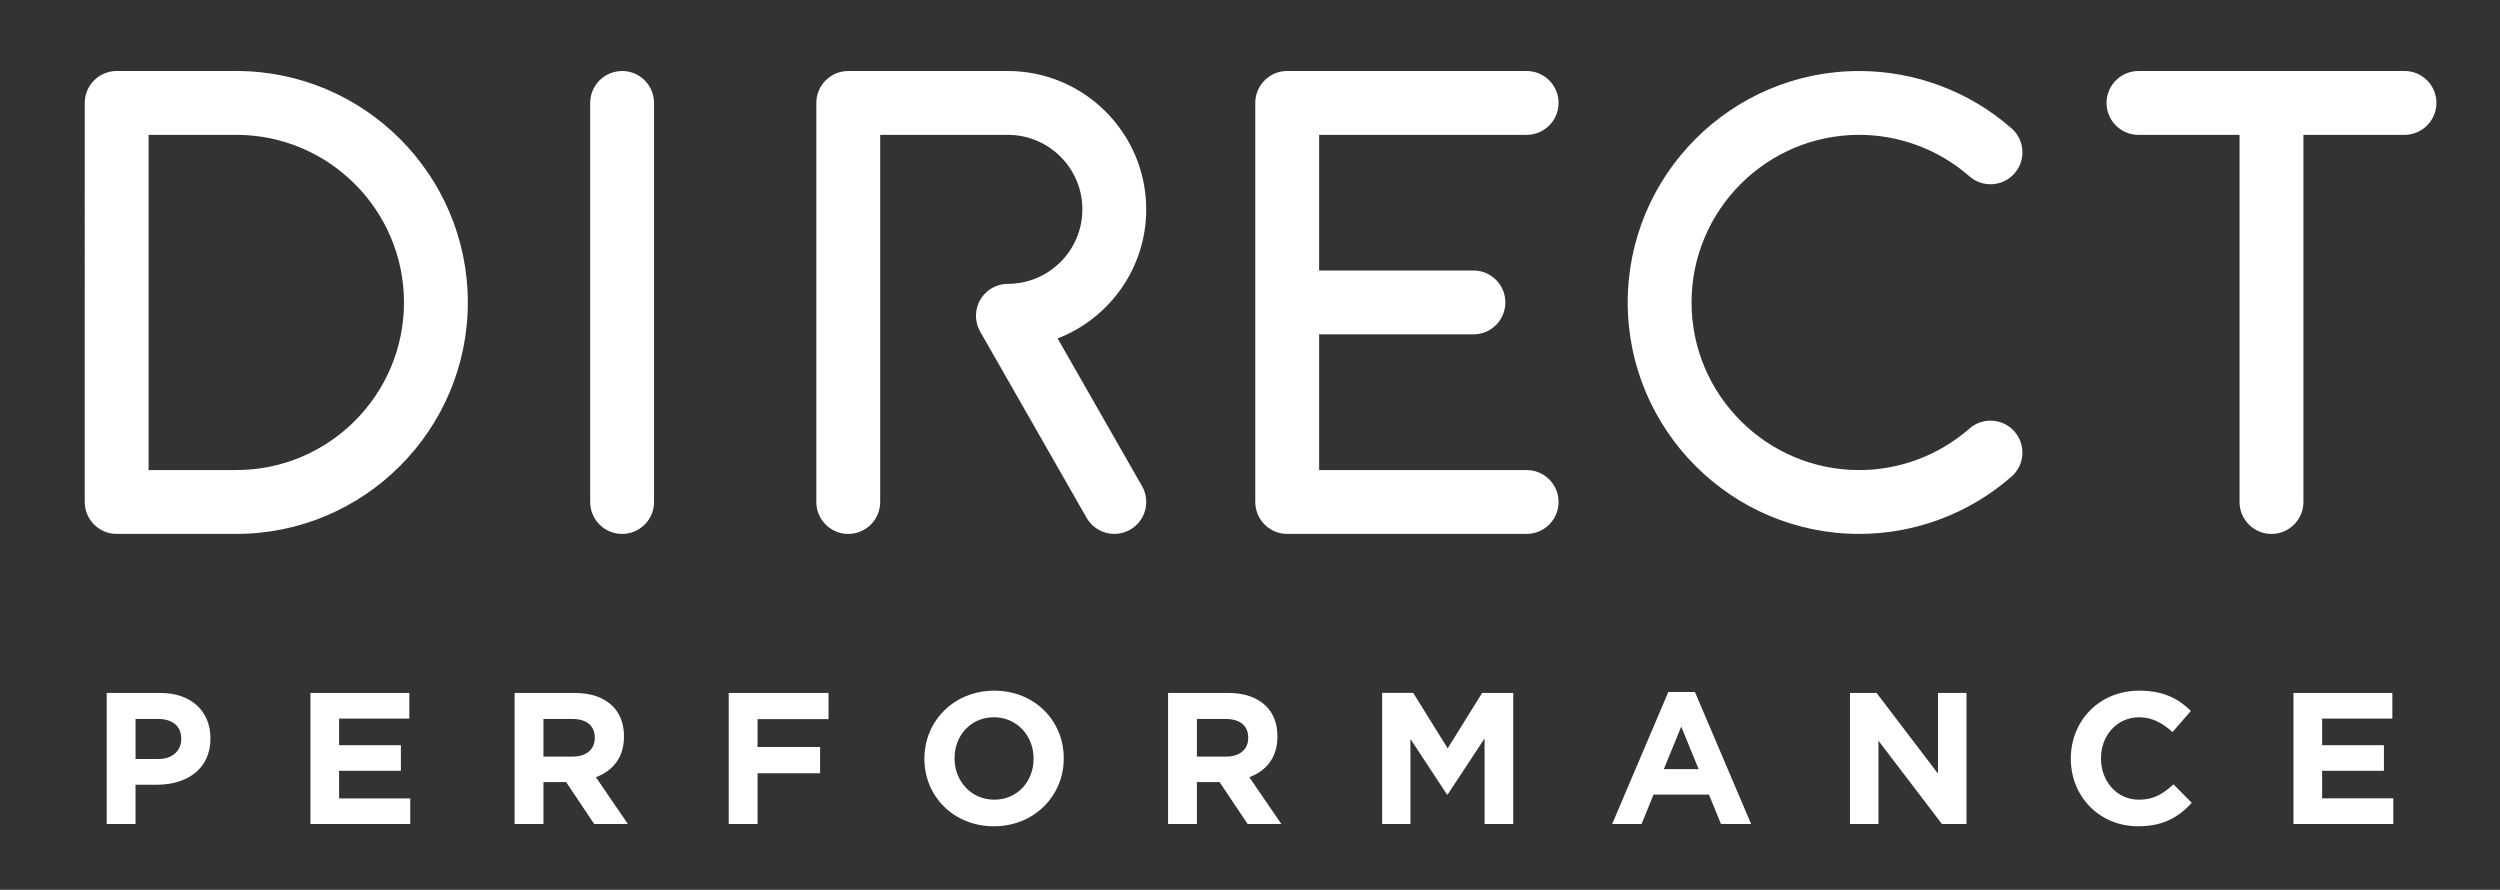 <?xml version="1.0" encoding="UTF-8"?><svg id="T-Direct-Performance-Logo-Kit" xmlns="http://www.w3.org/2000/svg" viewBox="0 0 1180 420"><rect x="0" y="0" width="1180" height="420" fill="#333333" stroke="none"/><defs><style>.cls-1{fill:#fff;}</style></defs><path class="cls-1" d="M1134.93,33.52h-125.57c-8.32,0-15.07,6.75-15.07,15.07s6.75,15.07,15.07,15.07h47.71v173.28c0,8.32,6.75,15.07,15.07,15.07s15.07-6.75,15.07-15.07V63.65h47.71c8.32,0,15.07-6.75,15.07-15.07s-6.75-15.07-15.07-15.07ZM220.81,142.76c0,60.24-49.01,109.24-109.24,109.24h-56.5c-8.32,0-15.07-6.75-15.07-15.07V48.58c0-8.32,6.75-15.07,15.07-15.07h56.5c60.24,0,109.24,49.01,109.24,109.24ZM190.68,142.76c0-43.62-35.49-79.11-79.11-79.11h-41.44v158.21h41.44c43.62,0,79.11-35.49,79.11-79.11ZM293.64,33.52c-8.32,0-15.07,6.75-15.07,15.07v188.35c0,8.32,6.75,15.07,15.07,15.07s15.07-6.75,15.07-15.07V48.58c0-8.32-6.75-15.07-15.07-15.07ZM720.57,63.65c8.32,0,15.07-6.75,15.07-15.07s-6.75-15.07-15.07-15.07h-113.01c-8.32,0-15.07,6.75-15.07,15.07v188.35c0,8.32,6.75,15.07,15.07,15.07h113.01c8.32,0,15.07-6.75,15.07-15.07s-6.75-15.07-15.07-15.07h-97.94v-64.04h72.83c8.32,0,15.07-6.75,15.07-15.07s-6.75-15.07-15.07-15.07h-72.83V63.65h97.94ZM541.01,98.81c0-36-29.29-65.29-65.29-65.29h-75.34c-8.32,0-15.07,6.75-15.07,15.07v188.35c0,8.32,6.75,15.07,15.07,15.07s15.07-6.75,15.07-15.07V63.65h60.27c19.39,0,35.16,15.77,35.16,35.16s-15.77,35.16-35.16,35.16c-5.37,0-10.34,2.86-13.03,7.5-2.7,4.65-2.71,10.38-.05,15.04l50.23,87.9c2.78,4.87,7.87,7.59,13.1,7.59,2.53,0,5.1-.64,7.46-1.99,7.22-4.13,9.74-13.33,5.61-20.56l-39.84-69.71c24.44-9.45,41.82-33.2,41.82-60.93ZM877.52,63.65c19.15,0,37.65,6.96,52.07,19.59,6.26,5.48,15.78,4.85,21.26-1.41,5.48-6.26,4.85-15.78-1.41-21.26-19.92-17.44-45.46-27.05-71.92-27.05-60.24,0-109.24,49.01-109.24,109.24s49.01,109.24,109.24,109.24c26.46,0,52.01-9.61,71.92-27.05,6.26-5.48,6.89-15,1.41-21.26-5.48-6.26-15-6.89-21.26-1.41-14.42,12.63-32.92,19.59-52.07,19.59-43.62,0-79.11-35.49-79.11-79.11s35.49-79.11,79.11-79.11Z"/><path class="cls-1" d="M75.64,327.06h-25.28v61.88h13.61v-18.56h10.34c13.88,0,25.02-7.43,25.02-21.75v-.18c0-12.64-8.93-21.39-23.69-21.39ZM85.54,348.89c0,5.3-3.98,9.37-10.78,9.37h-10.78v-18.92h10.52c6.81,0,11.05,3.27,11.05,9.37v.18ZM160.06,376.83h33.59v12.11h-47.12v-61.88h46.67v12.11h-33.15v12.55h29.17v12.11h-29.17v12.99ZM294.52,347.66v-.18c0-5.83-1.86-10.7-5.3-14.14-4.07-4.07-10.17-6.28-18.03-6.28h-28.29v61.88h13.61v-19.8h10.7l13.26,19.8h15.91l-15.12-22.1c7.87-2.92,13.26-9.19,13.26-19.18ZM280.73,348.36c0,5.22-3.8,8.75-10.43,8.75h-13.79v-17.77h13.52c6.63,0,10.7,3.01,10.7,8.84v.18ZM343.94,327.06h47.12v12.37h-33.5v13.17h29.52v12.38h-29.52v23.96h-13.61v-61.88ZM469.29,326c-19.09,0-32.97,14.41-32.97,32v.18c0,17.59,13.7,31.82,32.8,31.82s32.97-14.41,32.97-32v-.18c0-17.59-13.7-31.82-32.8-31.82ZM487.85,358.18c0,10.61-7.6,19.27-18.56,19.27s-18.74-8.84-18.74-19.45v-.18c0-10.61,7.6-19.27,18.56-19.27s18.74,8.84,18.74,19.45v.18ZM602.95,347.66v-.18c0-5.83-1.86-10.7-5.3-14.14-4.07-4.07-10.17-6.28-18.03-6.28h-28.29v61.88h13.61v-19.8h10.7l13.26,19.8h15.91l-15.12-22.1c7.87-2.92,13.26-9.19,13.26-19.18ZM589.16,348.36c0,5.22-3.8,8.75-10.43,8.75h-13.79v-17.77h13.52c6.63,0,10.7,3.01,10.7,8.84v.18ZM699.57,327.06h14.67v61.88h-13.52v-40.4l-17.41,26.43h-.35l-17.24-26.17v40.13h-13.35v-61.88h14.67l16.27,26.17,16.27-26.17ZM787.45,326.62l-26.52,62.32h13.88l5.66-13.88h26.17l5.66,13.88h14.23l-26.52-62.32h-12.55ZM785.32,363.04l8.22-20.07,8.22,20.07h-16.44ZM914.74,327.06h13.44v61.88h-11.58l-29.97-39.34v39.34h-13.44v-61.88h12.55l29,38.1v-38.1ZM1025.86,370.2l8.66,8.75c-6.36,6.81-13.44,11.05-25.37,11.05-18.21,0-31.73-14.06-31.73-31.82v-.18c0-17.59,13.26-32,32.27-32,11.67,0,18.65,3.89,24.4,9.55l-8.66,9.99c-4.77-4.33-9.64-6.98-15.82-6.98-10.43,0-17.95,8.66-17.95,19.27v.18c0,10.61,7.34,19.45,17.95,19.45,7.07,0,11.4-2.83,16.27-7.25ZM1129.64,376.83v12.11h-47.12v-61.88h46.67v12.11h-33.15v12.55h29.17v12.11h-29.17v12.99h33.59Z"/></svg>